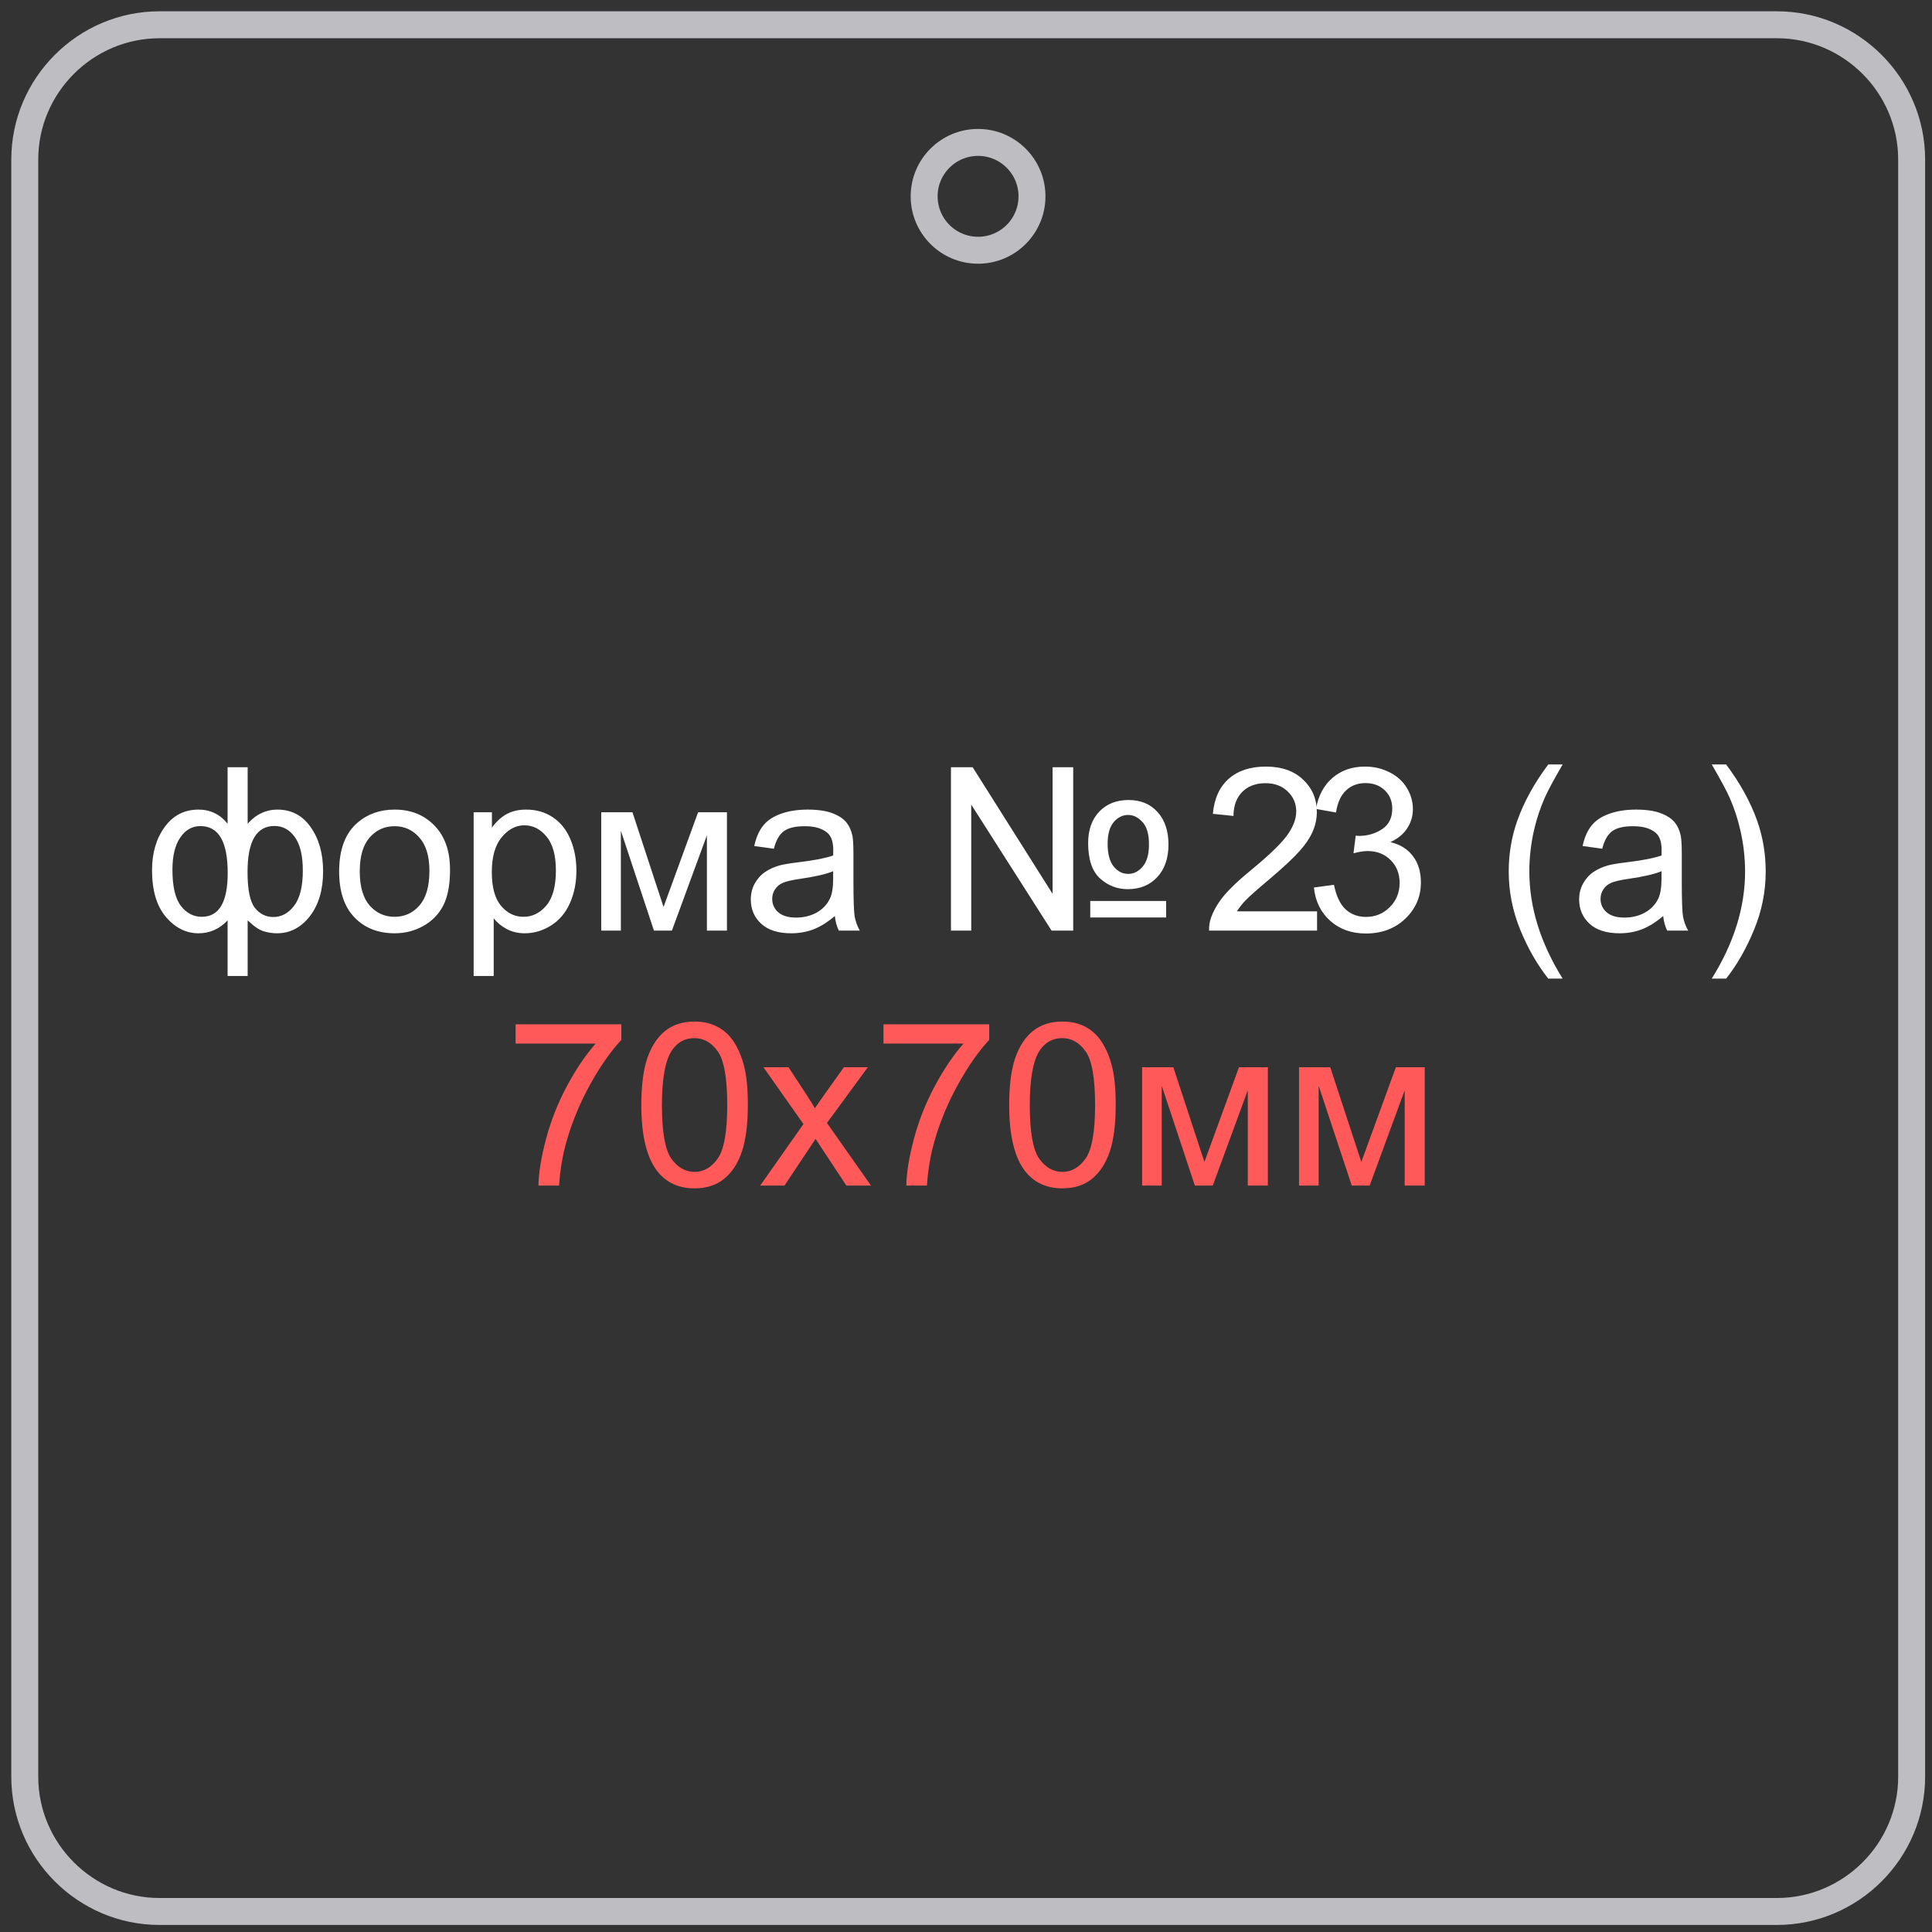 <?xml version="1.0" encoding="UTF-8"?> <svg xmlns="http://www.w3.org/2000/svg" width="156" height="156" viewBox="0 0 156 156" fill="none"><rect x="0" y="0" width="156" height="156" fill="#333333" stroke="none"/> <path fill-rule="evenodd" clip-rule="evenodd" d="M12.883 2H143.474C149.459 2 154.357 6.896 154.357 12.881V143.462C154.357 149.447 149.461 154.343 143.474 154.343H12.883C6.898 154.343 2 149.447 2 143.462V12.881C2 6.896 6.896 2 12.883 2V2ZM78.975 11.499C81.378 11.499 83.328 13.448 83.328 15.853C83.328 18.256 81.38 20.206 78.975 20.206C76.571 20.206 74.621 18.258 74.621 15.853C74.621 13.449 76.57 11.499 78.975 11.499V11.499Z" stroke="#BEBDC2" stroke-width="2.176" stroke-miterlimit="22.926"></path> <path d="M18.377 61.952H19.997V66.514C20.333 66.13 20.702 65.845 21.104 65.659C21.506 65.467 21.938 65.371 22.399 65.371C23.533 65.371 24.43 65.845 25.09 66.793C25.756 67.735 26.089 68.922 26.089 70.356C26.089 71.85 25.732 73.058 25.018 73.982C24.304 74.9 23.416 75.359 22.355 75.359C22.006 75.359 21.653 75.305 21.293 75.197C20.933 75.089 20.501 74.795 19.997 74.315V78.805H18.377V74.315C18.053 74.663 17.693 74.924 17.297 75.098C16.907 75.272 16.485 75.359 16.029 75.359C15.027 75.359 14.151 74.921 13.401 74.045C12.651 73.163 12.276 71.903 12.276 70.266C12.276 68.88 12.615 67.72 13.293 66.784C13.971 65.842 14.883 65.371 16.029 65.371C16.509 65.371 16.944 65.467 17.333 65.659C17.723 65.845 18.071 66.13 18.377 66.514V61.952ZM19.988 70.401C19.988 71.841 20.186 72.809 20.582 73.307C20.978 73.799 21.473 74.045 22.067 74.045C22.726 74.045 23.287 73.742 23.749 73.136C24.217 72.524 24.451 71.576 24.451 70.293C24.451 69.081 24.235 68.178 23.803 67.585C23.377 66.991 22.828 66.694 22.157 66.694C21.437 66.694 20.894 67.003 20.528 67.621C20.168 68.238 19.988 69.165 19.988 70.401ZM13.923 70.221C13.923 71.57 14.148 72.542 14.598 73.136C15.054 73.73 15.618 74.027 16.29 74.027C16.991 74.027 17.516 73.733 17.864 73.145C18.212 72.551 18.386 71.663 18.386 70.482C18.386 69.222 18.203 68.277 17.837 67.648C17.471 67.018 16.919 66.703 16.182 66.703C15.516 66.703 14.973 67.012 14.553 67.63C14.133 68.241 13.923 69.105 13.923 70.221ZM27.384 70.365C27.384 68.595 27.876 67.285 28.86 66.433C29.682 65.725 30.684 65.371 31.866 65.371C33.179 65.371 34.253 65.803 35.087 66.667C35.921 67.525 36.338 68.712 36.338 70.23C36.338 71.46 36.152 72.428 35.78 73.136C35.414 73.838 34.877 74.384 34.169 74.774C33.467 75.164 32.699 75.359 31.866 75.359C30.528 75.359 29.445 74.93 28.617 74.072C27.795 73.214 27.384 71.978 27.384 70.365ZM29.049 70.365C29.049 71.588 29.316 72.506 29.85 73.118C30.384 73.724 31.056 74.027 31.866 74.027C32.669 74.027 33.338 73.721 33.872 73.109C34.406 72.497 34.673 71.564 34.673 70.311C34.673 69.129 34.403 68.235 33.863 67.63C33.329 67.018 32.663 66.712 31.866 66.712C31.056 66.712 30.384 67.015 29.85 67.621C29.316 68.226 29.049 69.141 29.049 70.365ZM38.245 78.805V65.587H39.721V66.829C40.069 66.343 40.462 65.98 40.9 65.74C41.338 65.494 41.869 65.371 42.492 65.371C43.308 65.371 44.028 65.581 44.652 66.001C45.276 66.421 45.747 67.015 46.065 67.782C46.383 68.544 46.542 69.381 46.542 70.293C46.542 71.271 46.365 72.152 46.011 72.938C45.663 73.718 45.153 74.318 44.481 74.738C43.815 75.152 43.113 75.359 42.376 75.359C41.836 75.359 41.35 75.245 40.918 75.017C40.492 74.789 40.141 74.501 39.865 74.153V78.805H38.245ZM39.712 70.419C39.712 71.648 39.961 72.557 40.459 73.145C40.957 73.733 41.56 74.027 42.267 74.027C42.987 74.027 43.602 73.724 44.112 73.118C44.628 72.506 44.886 71.561 44.886 70.284C44.886 69.066 44.634 68.154 44.13 67.549C43.632 66.943 43.035 66.64 42.34 66.64C41.65 66.64 41.038 66.964 40.504 67.612C39.976 68.253 39.712 69.189 39.712 70.419ZM48.548 65.587H51.068L53.578 73.235L56.368 65.587H58.698V75.143H57.079V67.45L54.253 75.143H52.804L50.132 67.081V75.143H48.548V65.587ZM67.409 73.964C66.809 74.474 66.23 74.834 65.672 75.044C65.12 75.254 64.526 75.359 63.89 75.359C62.84 75.359 62.034 75.104 61.47 74.594C60.906 74.078 60.624 73.421 60.624 72.623C60.624 72.155 60.729 71.73 60.939 71.346C61.155 70.956 61.434 70.644 61.776 70.41C62.124 70.176 62.514 69.999 62.946 69.879C63.263 69.795 63.743 69.714 64.385 69.636C65.693 69.48 66.656 69.294 67.274 69.078C67.28 68.856 67.283 68.715 67.283 68.655C67.283 67.996 67.13 67.531 66.824 67.261C66.41 66.895 65.795 66.712 64.979 66.712C64.217 66.712 63.653 66.847 63.287 67.117C62.928 67.381 62.66 67.852 62.487 68.529L60.903 68.313C61.047 67.636 61.284 67.09 61.614 66.676C61.944 66.256 62.421 65.935 63.044 65.713C63.668 65.485 64.391 65.371 65.213 65.371C66.029 65.371 66.692 65.467 67.202 65.659C67.712 65.851 68.087 66.094 68.326 66.388C68.566 66.676 68.734 67.042 68.83 67.486C68.884 67.761 68.911 68.259 68.911 68.979V71.139C68.911 72.644 68.944 73.598 69.01 74C69.082 74.396 69.22 74.777 69.424 75.143H67.733C67.565 74.807 67.457 74.414 67.409 73.964ZM67.274 70.347C66.686 70.587 65.804 70.791 64.628 70.959C63.962 71.055 63.491 71.163 63.215 71.283C62.94 71.403 62.727 71.579 62.577 71.814C62.427 72.041 62.352 72.296 62.352 72.578C62.352 73.01 62.514 73.37 62.837 73.658C63.167 73.946 63.647 74.09 64.277 74.09C64.901 74.09 65.456 73.955 65.942 73.685C66.428 73.409 66.785 73.034 67.013 72.56C67.187 72.194 67.274 71.654 67.274 70.941V70.347ZM76.785 61.952H78.539L84.991 72.173V61.952H86.656V75.143H84.91L78.422 64.966V75.143H76.785V61.952ZM87.862 68.079C87.862 67.018 88.159 66.172 88.752 65.542C89.352 64.912 90.144 64.597 91.128 64.597C92.106 64.597 92.886 64.921 93.468 65.569C94.055 66.217 94.349 67.09 94.349 68.187C94.349 69.297 94.046 70.176 93.441 70.824C92.841 71.472 92.046 71.796 91.056 71.796C90.204 71.796 89.457 71.504 88.815 70.923C88.18 70.335 87.862 69.387 87.862 68.079ZM89.436 68.133C89.436 68.937 89.595 69.543 89.913 69.951C90.237 70.359 90.633 70.563 91.101 70.563C91.539 70.563 91.926 70.368 92.262 69.978C92.604 69.582 92.775 68.985 92.775 68.187C92.775 67.348 92.598 66.742 92.244 66.37C91.896 65.992 91.512 65.803 91.092 65.803C90.642 65.803 90.252 65.998 89.922 66.388C89.598 66.778 89.436 67.36 89.436 68.133ZM88.033 72.749H94.16V74.081H88.033V72.749Z" fill="white"></path> <path d="M106.093 71.66L107.713 71.445C107.899 72.362 108.214 73.025 108.658 73.433C109.108 73.835 109.653 74.036 110.295 74.036C111.057 74.036 111.699 73.772 112.221 73.244C112.749 72.716 113.013 72.062 113.013 71.283C113.013 70.539 112.77 69.927 112.284 69.447C111.798 68.961 111.18 68.718 110.43 68.718C110.124 68.718 109.743 68.778 109.288 68.898L109.468 67.477C109.576 67.489 109.662 67.495 109.728 67.495C110.418 67.495 111.039 67.315 111.591 66.955C112.143 66.595 112.419 66.04 112.419 65.29C112.419 64.696 112.218 64.204 111.816 63.815C111.414 63.425 110.895 63.23 110.259 63.23C109.629 63.23 109.105 63.428 108.685 63.824C108.265 64.219 107.995 64.813 107.875 65.605L106.255 65.317C106.453 64.231 106.903 63.392 107.605 62.798C108.307 62.198 109.18 61.898 110.223 61.898C110.943 61.898 111.606 62.054 112.212 62.366C112.818 62.672 113.28 63.092 113.598 63.626C113.922 64.159 114.084 64.726 114.084 65.326C114.084 65.896 113.931 66.415 113.625 66.883C113.319 67.351 112.866 67.723 112.266 67.999C113.046 68.178 113.652 68.553 114.084 69.123C114.516 69.687 114.731 70.395 114.731 71.247C114.731 72.398 114.312 73.376 113.472 74.18C112.632 74.978 111.57 75.376 110.286 75.376C109.129 75.376 108.166 75.032 107.398 74.342C106.636 73.652 106.201 72.758 106.093 71.66ZM125.016 79.02C124.123 77.893 123.367 76.573 122.749 75.062C122.131 73.55 121.822 71.984 121.822 70.365C121.822 68.937 122.053 67.57 122.515 66.262C123.055 64.744 123.889 63.233 125.016 61.727H126.177C125.451 62.975 124.971 63.866 124.738 64.399C124.372 65.227 124.084 66.091 123.874 66.991C123.616 68.112 123.487 69.24 123.487 70.374C123.487 73.259 124.384 76.141 126.177 79.02H125.016ZM134.294 73.964C133.694 74.474 133.115 74.834 132.557 75.044C132.005 75.254 131.411 75.359 130.775 75.359C129.726 75.359 128.919 75.104 128.355 74.594C127.791 74.078 127.509 73.421 127.509 72.623C127.509 72.155 127.614 71.73 127.824 71.346C128.04 70.956 128.319 70.644 128.661 70.41C129.009 70.176 129.399 69.999 129.831 69.879C130.148 69.795 130.628 69.714 131.27 69.636C132.578 69.48 133.541 69.294 134.159 69.078C134.165 68.856 134.168 68.715 134.168 68.655C134.168 67.996 134.015 67.531 133.709 67.261C133.295 66.895 132.68 66.712 131.864 66.712C131.102 66.712 130.538 66.847 130.172 67.117C129.813 67.381 129.546 67.852 129.372 68.529L127.788 68.313C127.932 67.636 128.169 67.09 128.499 66.676C128.829 66.256 129.306 65.935 129.93 65.713C130.553 65.485 131.276 65.371 132.098 65.371C132.914 65.371 133.577 65.467 134.087 65.659C134.597 65.851 134.972 66.094 135.211 66.388C135.451 66.676 135.619 67.042 135.715 67.486C135.769 67.761 135.796 68.259 135.796 68.979V71.139C135.796 72.644 135.829 73.598 135.895 74C135.967 74.396 136.105 74.777 136.309 75.143H134.618C134.45 74.807 134.342 74.414 134.294 73.964ZM134.159 70.347C133.571 70.587 132.689 70.791 131.513 70.959C130.847 71.055 130.376 71.163 130.1 71.283C129.825 71.403 129.612 71.579 129.462 71.814C129.312 72.041 129.237 72.296 129.237 72.578C129.237 73.01 129.399 73.37 129.723 73.658C130.052 73.946 130.532 74.09 131.162 74.09C131.786 74.09 132.341 73.955 132.827 73.685C133.313 73.409 133.67 73.034 133.898 72.56C134.072 72.194 134.159 71.654 134.159 70.941V70.347ZM139.378 79.02H138.217C140.011 76.141 140.907 73.259 140.907 70.374C140.907 69.246 140.778 68.127 140.52 67.018C140.316 66.118 140.032 65.254 139.666 64.426C139.432 63.887 138.949 62.987 138.217 61.727H139.378C140.505 63.233 141.339 64.744 141.879 66.262C142.341 67.57 142.572 68.937 142.572 70.365C142.572 71.984 142.26 73.55 141.636 75.062C141.018 76.573 140.265 77.893 139.378 79.02Z" fill="white"></path> <path d="M106.347 73.586V75.142H97.627C97.615 74.753 97.678 74.378 97.816 74.018C98.038 73.424 98.392 72.839 98.878 72.263C99.37 71.687 100.078 71.022 101.002 70.266C102.435 69.09 103.404 68.16 103.908 67.477C104.412 66.787 104.664 66.136 104.664 65.524C104.664 64.882 104.433 64.342 103.971 63.904C103.515 63.461 102.918 63.239 102.18 63.239C101.4 63.239 100.777 63.473 100.309 63.94C99.841 64.408 99.604 65.056 99.598 65.884L97.933 65.713C98.047 64.471 98.476 63.526 99.22 62.879C99.964 62.225 100.963 61.898 102.216 61.898C103.482 61.898 104.484 62.249 105.222 62.951C105.96 63.653 106.329 64.522 106.329 65.56C106.329 66.088 106.221 66.607 106.005 67.117C105.789 67.626 105.429 68.163 104.925 68.727C104.427 69.291 103.596 70.065 102.432 71.049C101.46 71.864 100.837 72.419 100.561 72.713C100.285 73.001 100.057 73.292 99.877 73.586H106.347Z" fill="white"></path> <path d="M61.383 95.728L64.874 90.762L61.644 86.173H63.669L65.135 88.413C65.411 88.839 65.633 89.196 65.801 89.484C66.065 89.088 66.308 88.737 66.53 88.431L68.141 86.173H70.075L66.773 90.672L70.327 95.728H68.339L66.377 92.759L65.855 91.959L63.345 95.728H61.383Z" fill="#FF5959"></path> <path d="M92.222 86.173H94.741L97.252 93.821L100.041 86.173H102.372V95.728H100.752V88.036L97.927 95.728H96.478L93.805 87.667V95.728H92.222V86.173ZM104.891 86.173H107.411L109.921 93.821L112.711 86.173H115.041V95.728H113.422V88.036L110.596 95.728H109.147L106.475 87.667V95.728H104.891V86.173Z" fill="#FF5959"></path> <path d="M41.633 84.266V82.709H50.172V83.969C49.332 84.862 48.498 86.05 47.67 87.532C46.849 89.013 46.213 90.537 45.763 92.103C45.439 93.206 45.232 94.415 45.142 95.728H43.477C43.495 94.691 43.699 93.437 44.089 91.968C44.479 90.498 45.037 89.082 45.763 87.721C46.495 86.353 47.272 85.201 48.093 84.266H41.633ZM51.783 89.223C51.783 87.664 51.942 86.41 52.26 85.462C52.584 84.508 53.06 83.774 53.69 83.258C54.326 82.742 55.124 82.484 56.084 82.484C56.792 82.484 57.413 82.628 57.947 82.916C58.48 83.198 58.921 83.609 59.269 84.149C59.617 84.683 59.89 85.336 60.088 86.11C60.286 86.878 60.385 87.916 60.385 89.223C60.385 90.771 60.226 92.022 59.908 92.975C59.59 93.923 59.113 94.658 58.477 95.18C57.847 95.695 57.05 95.954 56.084 95.954C54.812 95.954 53.813 95.498 53.087 94.586C52.218 93.488 51.783 91.701 51.783 89.223ZM53.447 89.223C53.447 91.389 53.699 92.831 54.203 93.551C54.713 94.265 55.34 94.622 56.084 94.622C56.828 94.622 57.452 94.262 57.956 93.542C58.465 92.822 58.72 91.383 58.72 89.223C58.72 87.052 58.465 85.609 57.956 84.895C57.452 84.182 56.822 83.825 56.066 83.825C55.322 83.825 54.728 84.14 54.284 84.769C53.726 85.573 53.447 87.058 53.447 89.223Z" fill="#FF5959"></path> <path d="M71.336 84.266V82.709H79.875V83.969C79.035 84.862 78.201 86.05 77.374 87.532C76.552 89.013 75.916 90.537 75.466 92.103C75.142 93.206 74.935 94.415 74.845 95.728H73.18C73.198 94.691 73.402 93.437 73.792 91.968C74.182 90.498 74.74 89.082 75.466 87.721C76.198 86.353 76.975 85.201 77.796 84.266H71.336ZM81.486 89.223C81.486 87.664 81.645 86.41 81.963 85.462C82.287 84.508 82.763 83.774 83.393 83.258C84.029 82.742 84.827 82.484 85.787 82.484C86.495 82.484 87.116 82.628 87.65 82.916C88.183 83.198 88.624 83.609 88.972 84.149C89.32 84.683 89.593 85.336 89.791 86.11C89.989 86.878 90.088 87.916 90.088 89.223C90.088 90.771 89.929 92.022 89.611 92.975C89.293 93.923 88.816 94.658 88.18 95.18C87.55 95.695 86.753 95.954 85.787 95.954C84.515 95.954 83.516 95.498 82.79 94.586C81.921 93.488 81.486 91.701 81.486 89.223ZM83.15 89.223C83.15 91.389 83.402 92.831 83.906 93.551C84.416 94.265 85.043 94.622 85.787 94.622C86.531 94.622 87.155 94.262 87.659 93.542C88.168 92.822 88.423 91.383 88.423 89.223C88.423 87.052 88.168 85.609 87.659 84.895C87.155 84.182 86.525 83.825 85.769 83.825C85.025 83.825 84.431 84.14 83.987 84.769C83.429 85.573 83.15 87.058 83.15 89.223Z" fill="#FF5959"></path> </svg> 